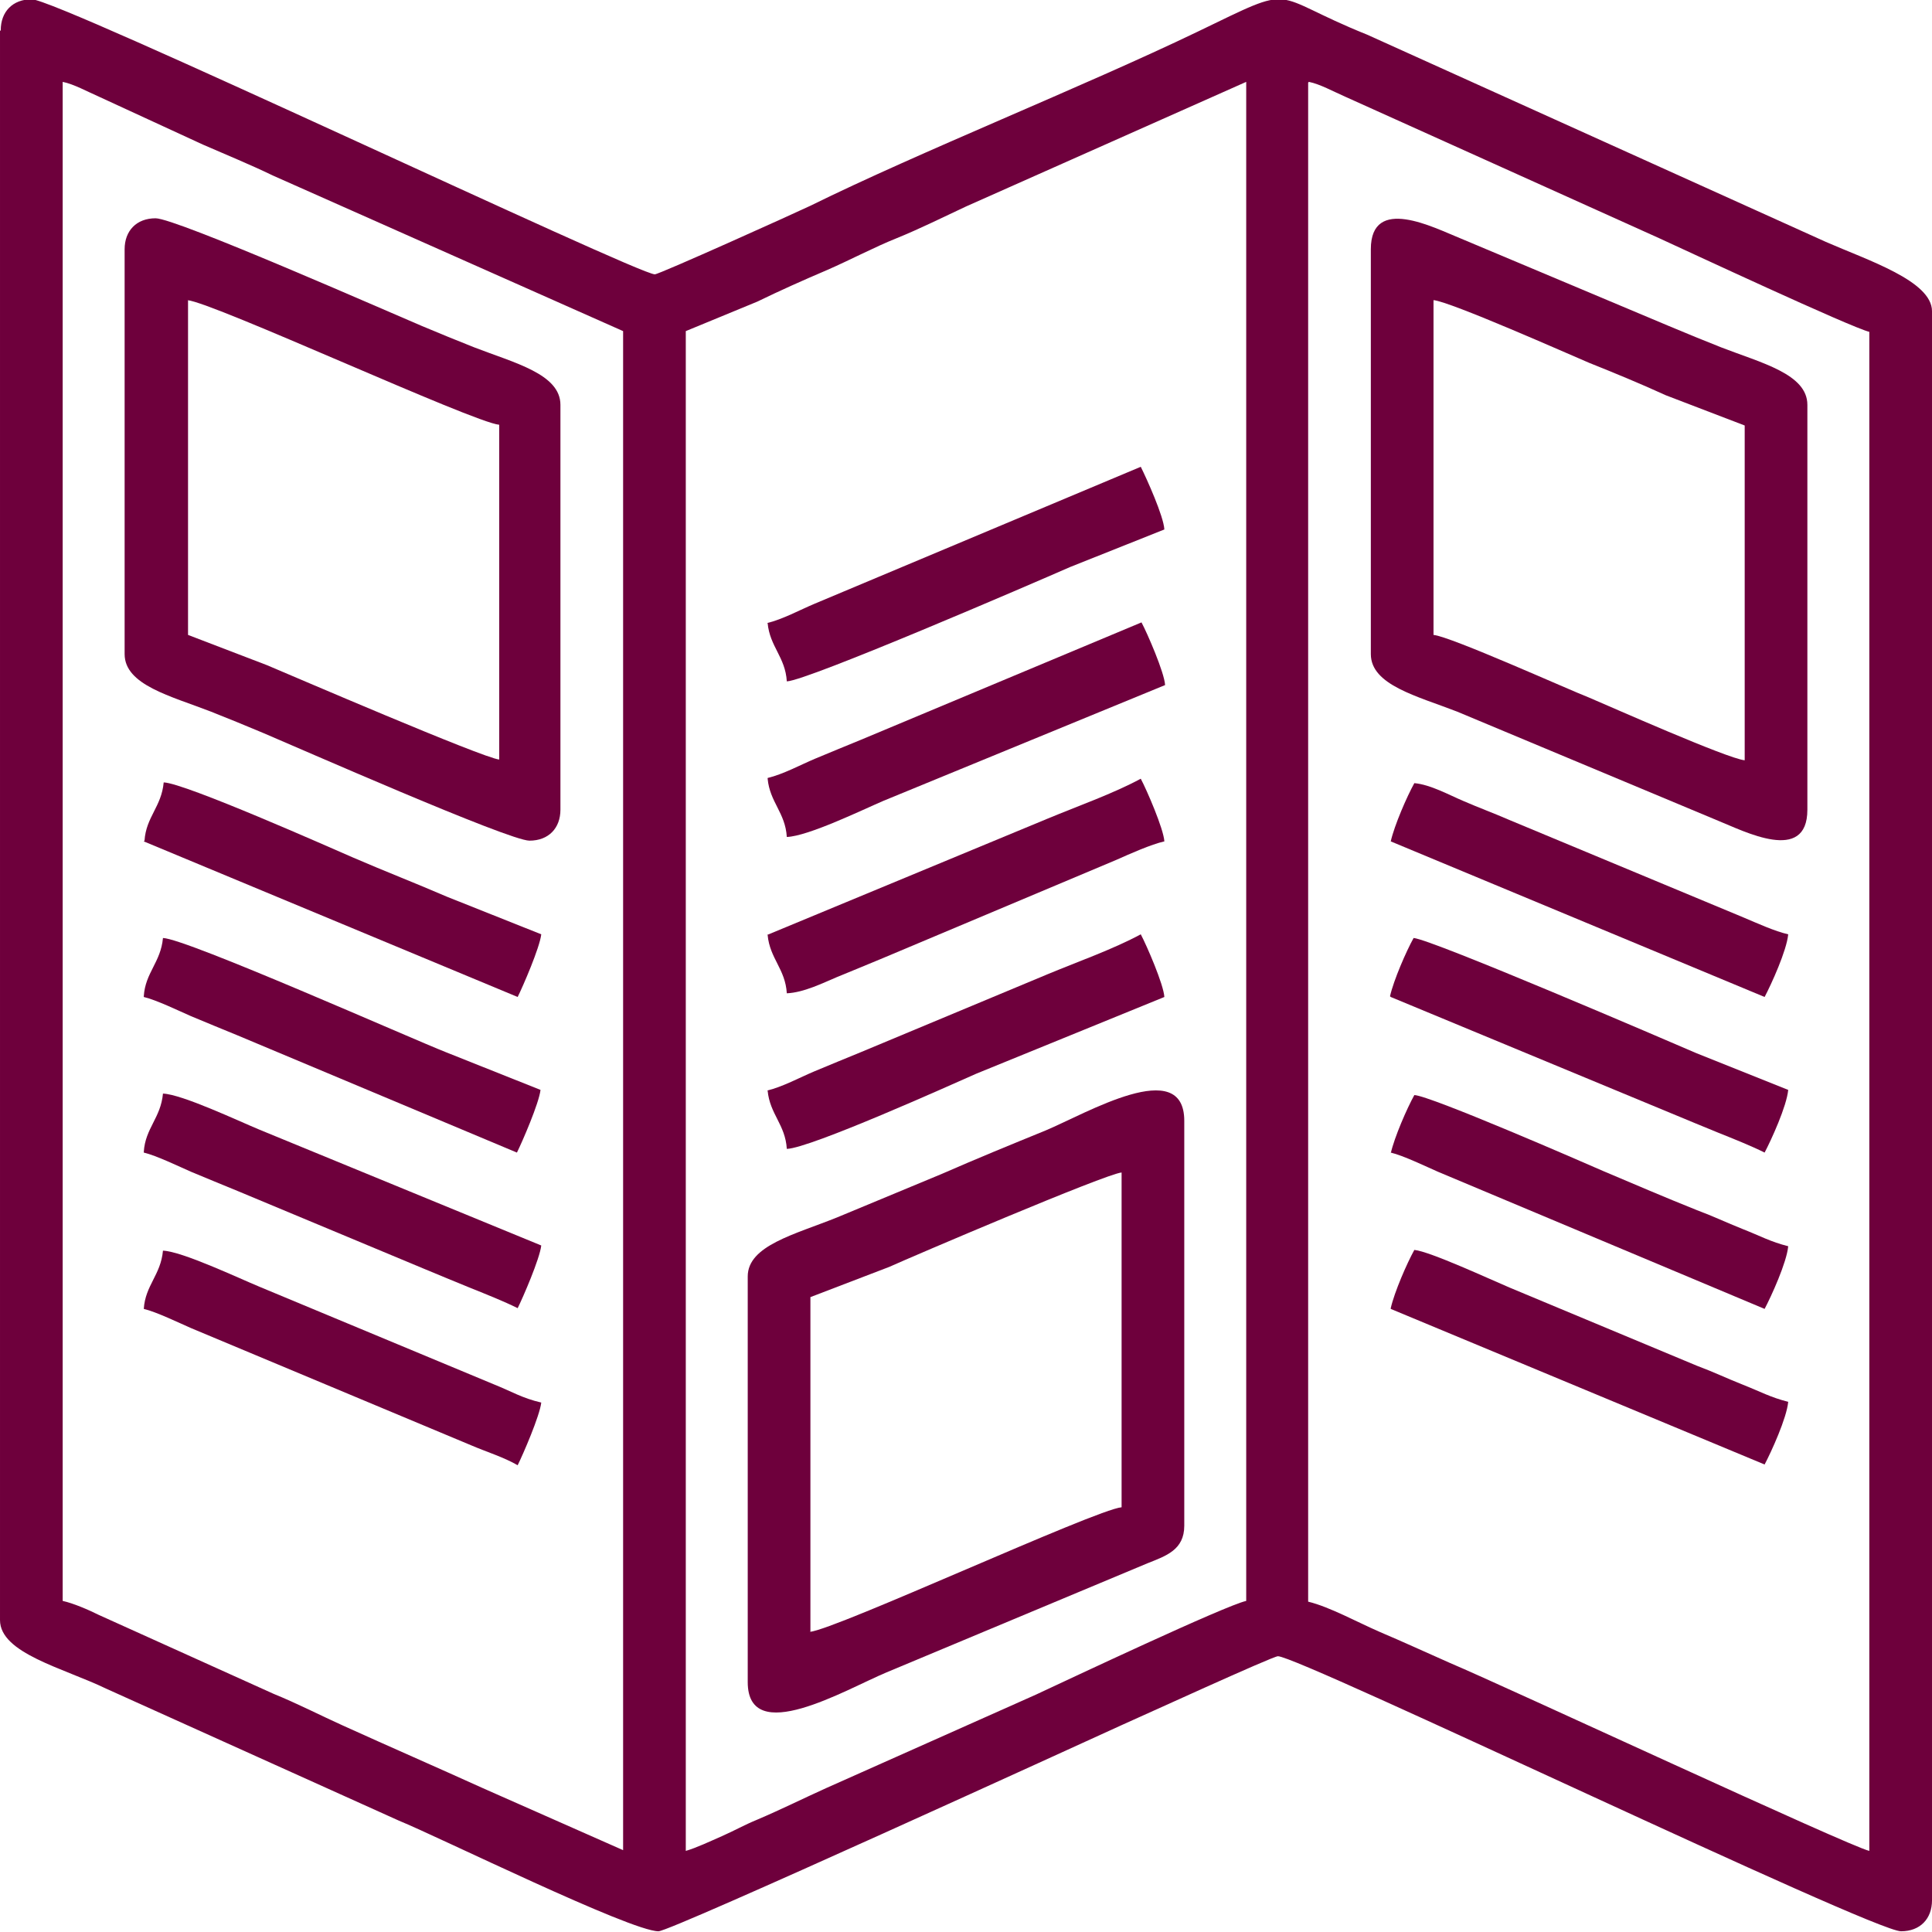 <?xml version="1.0" encoding="UTF-8"?>
<!DOCTYPE svg PUBLIC "-//W3C//DTD SVG 1.1//EN" "http://www.w3.org/Graphics/SVG/1.1/DTD/svg11.dtd">
<!-- Creator: CorelDRAW 2017 -->
<svg xmlns="http://www.w3.org/2000/svg" xml:space="preserve" width="131.217mm" height="131.219mm" version="1.1" style="shape-rendering:geometricPrecision; text-rendering:geometricPrecision; image-rendering:optimizeQuality; fill-rule:evenodd; clip-rule:evenodd"
viewBox="0 0 2620 2620"
 xmlns:xlink="http://www.w3.org/1999/xlink">
 <defs>
  <style type="text/css">
   <![CDATA[
    .fil0 {fill:#6E003C}
   ]]>
  </style>
 </defs>
 <g id="Layer_x0020_1">
  <g id="_1536720570272">
   <path class="fil0" d="M1775 111c15,3 33,13 49,20l426 192c35,16 260,121 285,127l0 2060c-27,-6 -491,-222 -569,-255 -34,-15 -62,-28 -95,-42 -30,-13 -68,-34 -97,-41l0 -2060zm-845 2398l0 -2060 97 -40c33,-16 60,-28 95,-43 32,-14 64,-31 94,-43 32,-13 64,-29 94,-43l380 -169 0 2060c-28,6 -242,107 -285,127l-285 127c-31,14 -61,29 -94,43 -17,7 -29,14 -47,22 -16,7 -35,16 -49,20zm-845 -2398c15,3 33,13 49,20l141 65c32,14 64,27 95,42l475 211 0 2060 -190 -84c-64,-29 -126,-56 -190,-85 -31,-14 -62,-30 -94,-43l-237 -107c-14,-7 -35,-16 -49,-19l0 -2060zm-85 -69l0 2155c0,45 86,65 144,93l397 179c54,22 314,150 352,150 17,0 585,-260 629,-280 25,-11 204,-93 211,-93 29,0 806,373 845,373 26,0 42,-17 42,-42l0 -2155c0,-41 -87,-69 -144,-94l-622 -281c-137,-55 -91,-71 -230,-4 -156,75 -377,163 -525,236 -21,10 -205,93 -211,93 -24,0 -809,-373 -845,-373 -26,0 -42,17 -42,42z"/>
   <path class="fil0" d="M1099 2213l0 -454 107 -41c31,-14 293,-126 315,-128l0 454c-35,3 -388,166 -423,169zm-85 -481l0 549c0,89 133,10 188,-13l354 -148c25,-10 50,-18 50,-51l0 -549c0,-89 -133,-10 -188,13 -49,20 -93,38 -141,59l-142 59c-57,23 -121,38 -121,80z"/>
   <path class="fil0" d="M254 407c35,3 388,166 423,169l0 454c-22,-2 -284,-115 -315,-128l-107 -41 0 -454zm-85 -69l0 549c0,42 63,57 117,78 25,10 45,18 71,29 45,19 333,146 361,146 26,0 42,-17 42,-42l0 -549c0,-42 -63,-57 -117,-78 -25,-10 -45,-18 -71,-29 -45,-19 -333,-146 -361,-146 -26,0 -42,17 -42,42z"/>
   <path class="fil0" d="M1944 407c23,2 185,74 211,85 35,14 69,28 104,44l107 41 0 454c-23,-2 -185,-74 -211,-85 -26,-10 -188,-83 -211,-85l0 -454zm-85 -69l0 549c0,42 63,57 117,78l354 148c35,14 121,59 121,-15l0 -549c0,-42 -63,-57 -117,-78 -25,-10 -45,-18 -71,-29l-283 -119c-35,-14 -121,-59 -121,15z"/>
   <path class="fil0" d="M195 1141l507 211c7,-14 30,-67 32,-85l-128 -51c-44,-19 -83,-34 -127,-53 -30,-13 -228,-101 -257,-102 -3,33 -24,47 -26,79z"/>
   <path class="fil0" d="M1041 1056c3,32 24,46 26,79 29,-1 103,-37 131,-49l382 -157c-1,-17 -24,-70 -32,-85l-380 159c-20,8 -41,17 -63,26 -19,8 -43,21 -64,26z"/>
   <path class="fil0" d="M1041 845c3,32 24,46 26,79 28,-1 334,-133 384,-155l128 -51c-1,-18 -24,-69 -32,-85l-443 186c-19,8 -43,21 -64,26z"/>
   <path class="fil0" d="M195 1352c17,4 48,19 64,26 22,9 43,18 63,26l379 159c7,-14 30,-67 32,-85l-128 -51c-46,-18 -352,-154 -384,-155 -3,33 -24,47 -26,79z"/>
   <path class="fil0" d="M1886 1352l381 158c22,9 43,18 63,26 20,8 45,18 63,27 9,-17 30,-63 32,-85l-125 -50c-37,-16 -358,-154 -383,-156 -10,18 -27,57 -32,79z"/>
   <path class="fil0" d="M1886 1775l507 211c9,-17 30,-63 32,-85 -24,-6 -38,-14 -61,-23 -25,-10 -39,-17 -63,-26l-254 -106c-26,-11 -108,-49 -129,-51 -10,18 -27,57 -32,79z"/>
   <path class="fil0" d="M1886 1141l507 211c9,-17 30,-63 32,-85 -18,-4 -42,-15 -61,-23l-317 -132c-23,-10 -40,-16 -63,-26 -19,-8 -44,-22 -66,-24 -10,18 -27,57 -32,79z"/>
   <path class="fil0" d="M1041 1479c3,32 24,46 26,79 32,-1 223,-87 257,-102l255 -104c-1,-17 -24,-70 -32,-85 -37,20 -85,37 -126,54l-254 106c-20,8 -41,17 -63,26 -19,8 -43,21 -64,26z"/>
   <path class="fil0" d="M1041 1268c3,32 24,46 26,79 23,-1 49,-14 68,-22 20,-8 41,-17 63,-26l316 -133c18,-8 47,-21 65,-25 -1,-17 -24,-70 -32,-85 -37,20 -85,37 -126,54l-381 158z"/>
   <path class="fil0" d="M195 1563c17,4 48,19 64,26 22,9 43,18 63,26l254 106c22,9 43,18 63,26 20,8 45,18 63,27 7,-14 30,-67 32,-85l-382 -157c-29,-12 -105,-48 -131,-49 -3,33 -24,47 -26,79z"/>
   <path class="fil0" d="M1886 1563c17,4 48,19 64,26l443 186c9,-17 30,-63 32,-85 -24,-6 -38,-14 -61,-23 -25,-10 -39,-17 -63,-26 -45,-18 -82,-34 -127,-53 -25,-11 -234,-102 -256,-103 -10,18 -27,57 -32,79z"/>
   <path class="fil0" d="M195 1775c17,4 48,19 64,26l380 159c21,9 44,16 63,27 7,-14 30,-67 32,-85 -26,-6 -40,-15 -65,-25l-317 -132c-29,-12 -105,-48 -131,-49 -3,33 -24,47 -26,79z"/>
  </g>
 </g>
</svg>
